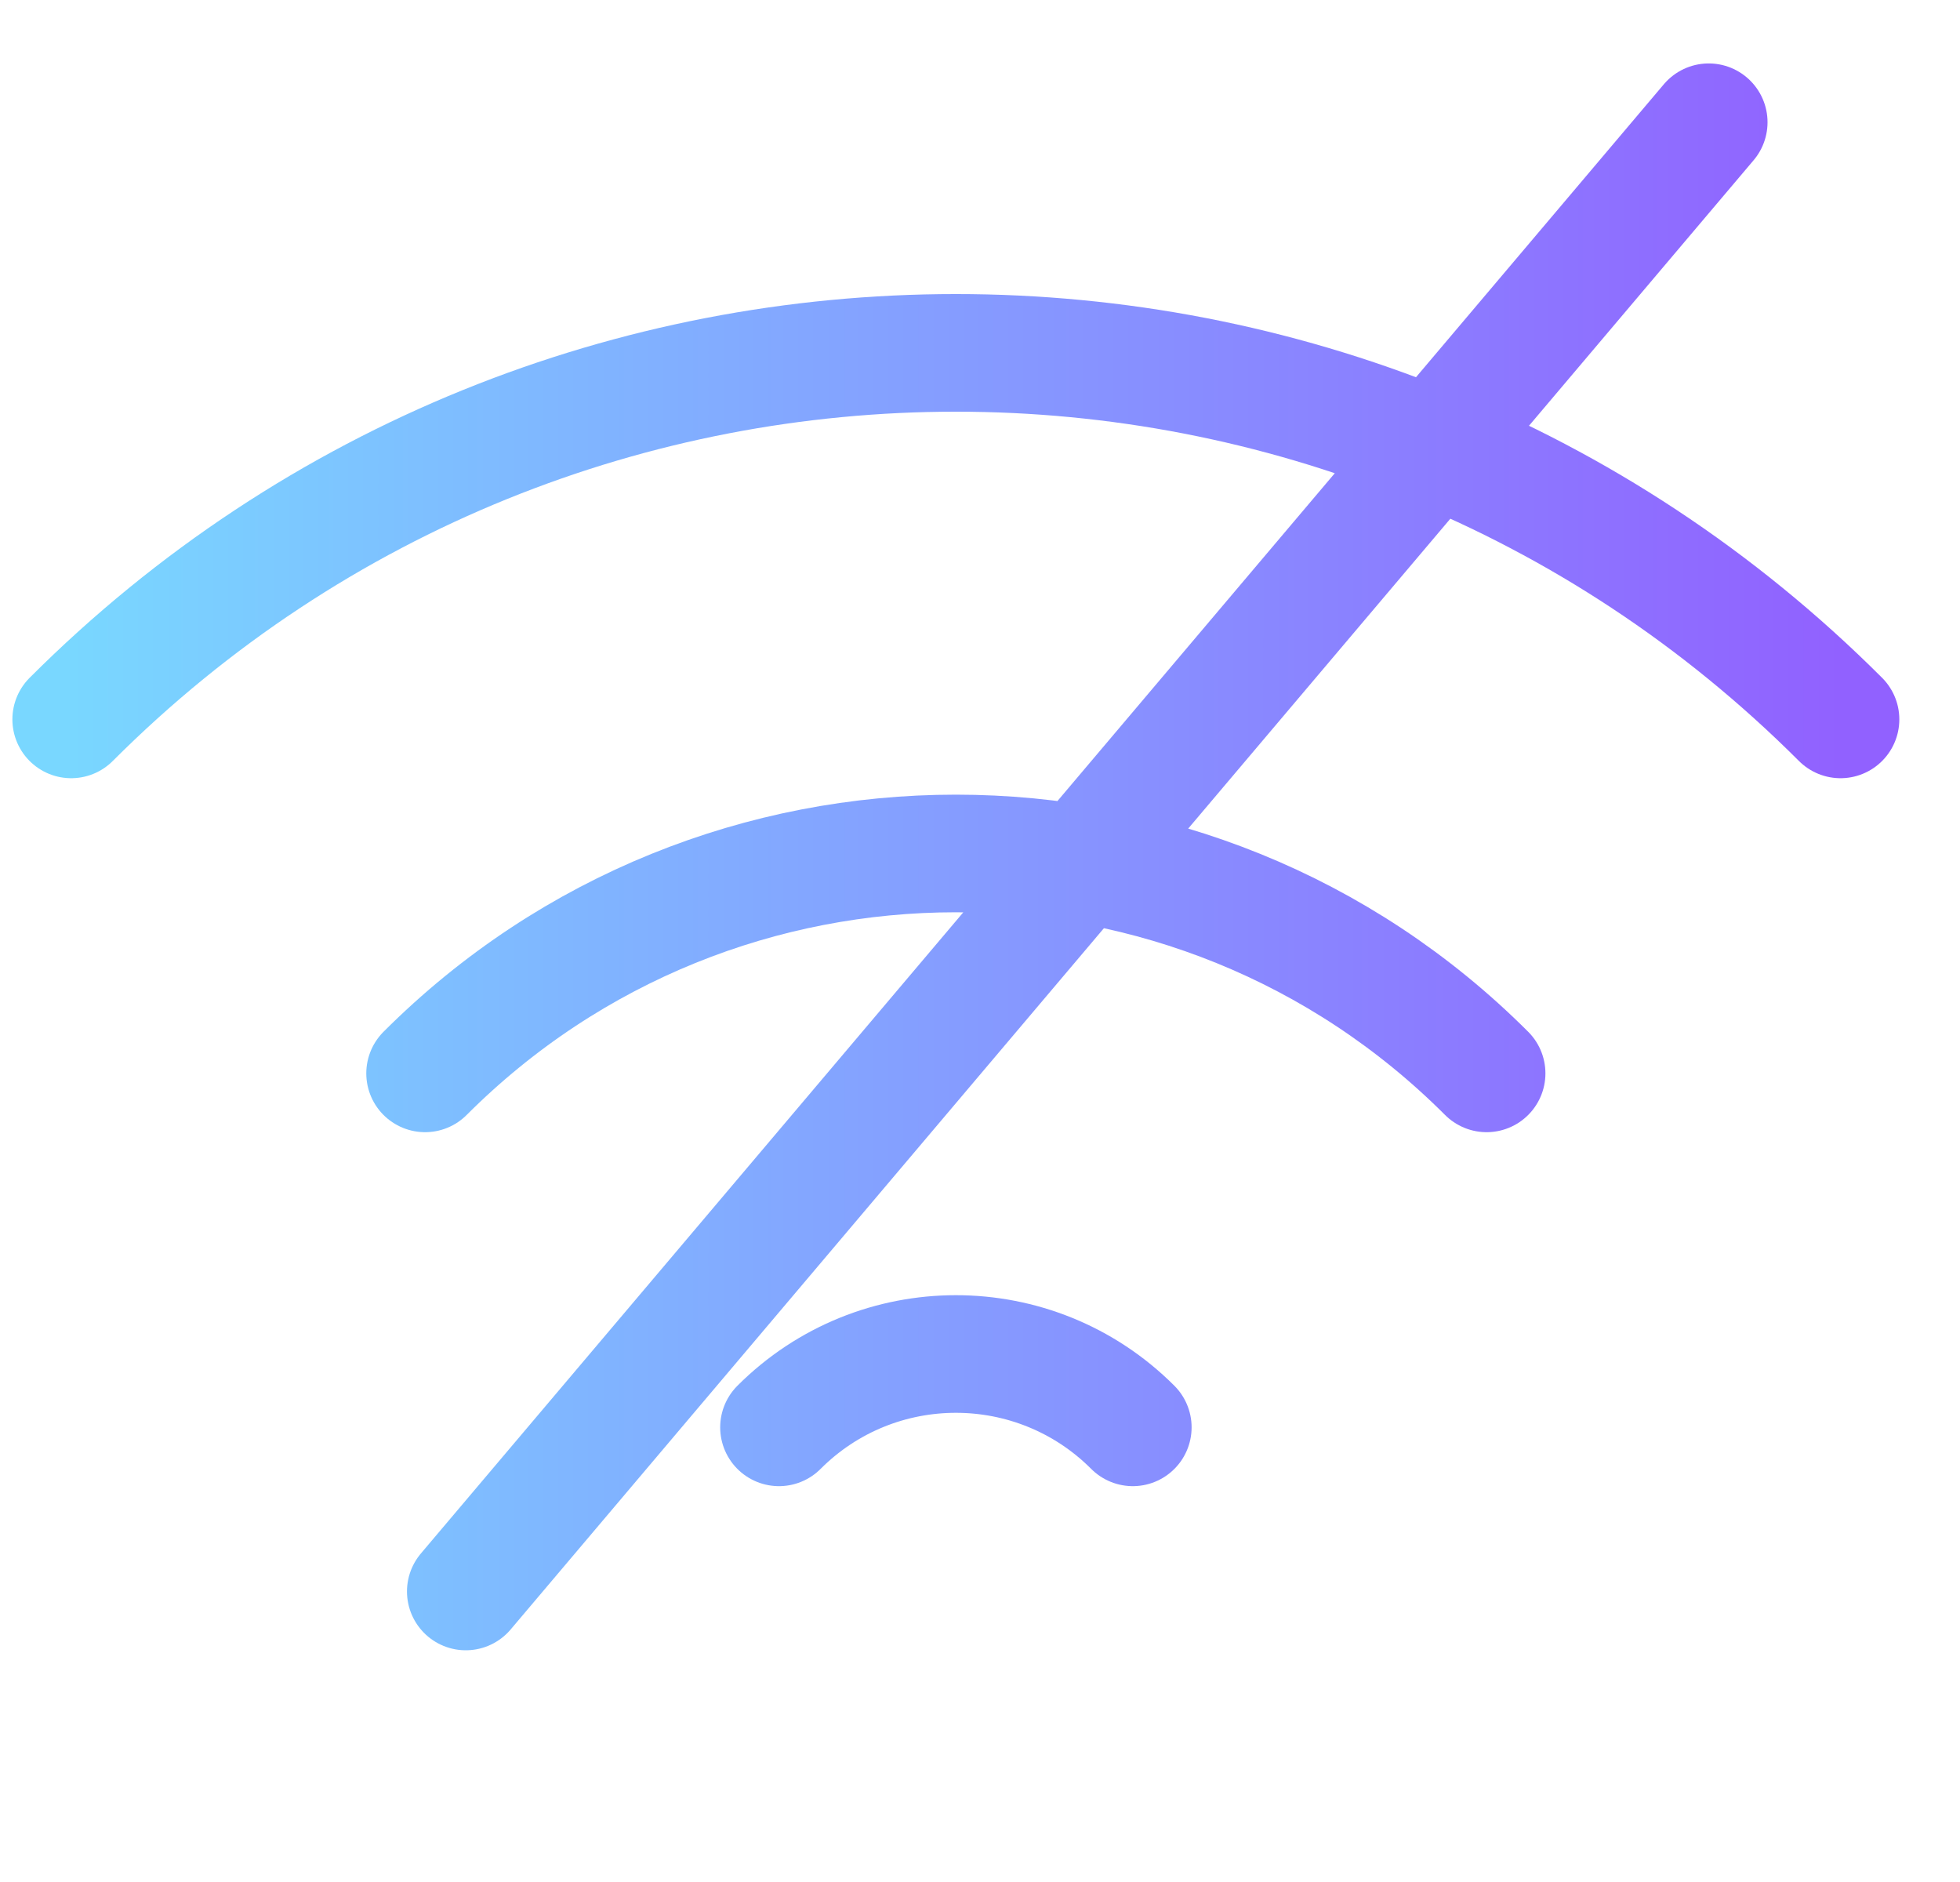 <svg width="25" height="24" viewBox="0 0 25 24" fill="none" xmlns="http://www.w3.org/2000/svg"><path d="M23.476 9.174C17.244 2.942 7.14 2.942 0.908 9.174M18.962 13.688C15.223 9.949 9.161 9.949 5.422 13.688M14.449 18.202C13.203 16.955 11.182 16.955 9.936 18.202M5.941 20.295L21.795 1.559" stroke="url(#paint0_linear)" stroke-width="1.5" stroke-linecap="round"/><defs><linearGradient id="paint0_linear" x1="0.908" y1="8.116" x2="23.476" y2="8.116" gradientUnits="userSpaceOnUse"><stop stop-color="#79D7FF"/><stop offset="1" stop-color="#9161FF"/></linearGradient></defs></svg>